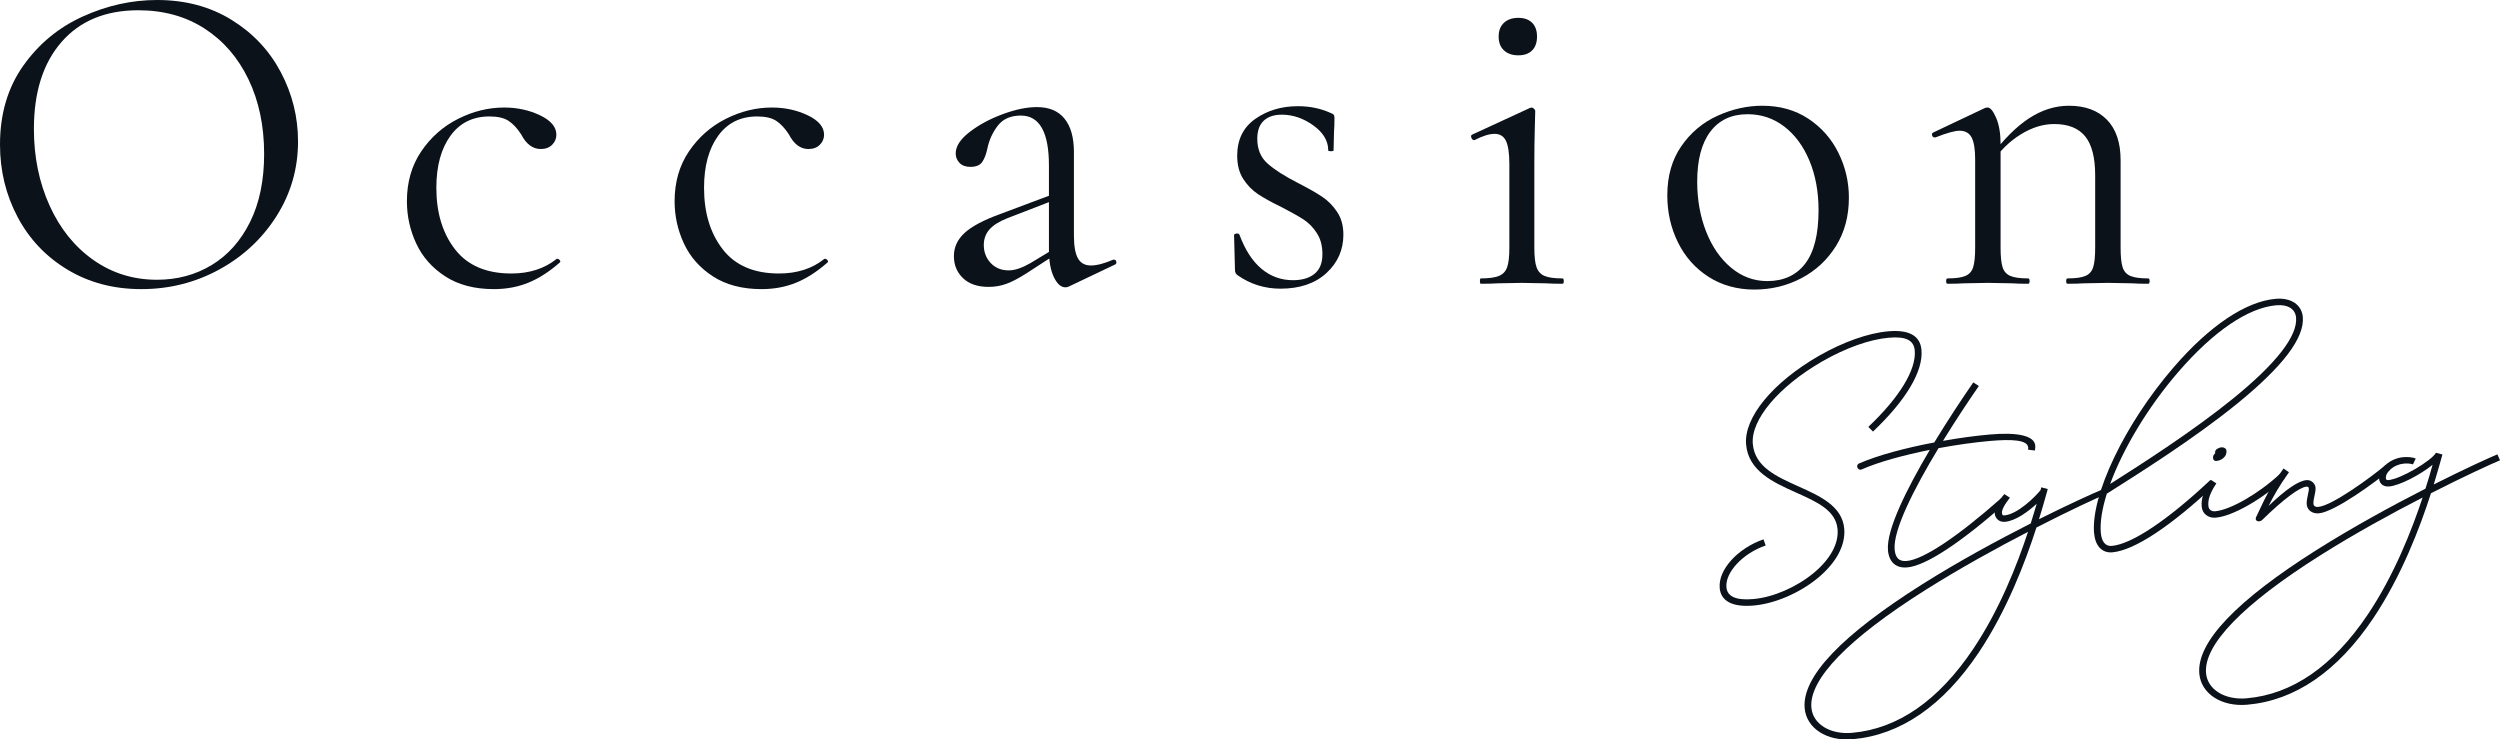 <?xml version="1.0" encoding="UTF-8"?>
<svg id="_レイヤー_1" data-name="レイヤー 1" xmlns="http://www.w3.org/2000/svg" viewBox="0 0 1120.66 331.49">
  <defs>
    <style>
      .cls-1 {
        fill: #0c121a;
        stroke-width: 0px;
      }
    </style>
  </defs>
  <g>
    <path class="cls-1" d="M30.3,120.9c-9.67-5.8-17.13-13.67-22.4-23.6C2.63,87.37,0,76.53,0,64.8c0-13.73,3.47-25.5,10.4-35.3,6.93-9.8,15.83-17.17,26.7-22.1C47.97,2.47,59.07,0,70.4,0c12.67,0,23.8,2.97,33.4,8.9,9.6,5.93,16.97,13.77,22.1,23.5,5.13,9.73,7.7,20.07,7.7,31,0,12.13-3.2,23.27-9.6,33.4-6.4,10.13-14.97,18.13-25.7,24-10.73,5.87-22.37,8.8-34.9,8.8s-23.43-2.9-33.1-8.7ZM94.9,118.8c7.27-4.4,13-10.83,17.2-19.3,4.2-8.47,6.3-18.63,6.3-30.5,0-12.53-2.33-23.67-7-33.4-4.67-9.73-11.23-17.33-19.7-22.8-8.47-5.46-18.37-8.2-29.7-8.2-14.67,0-26.13,4.73-34.4,14.2-8.27,9.47-12.4,22.47-12.4,39,0,12.54,2.33,23.97,7,34.3,4.67,10.33,11.2,18.47,19.6,24.4,8.4,5.93,17.93,8.9,28.6,8.9,9.07,0,17.23-2.2,24.5-6.6Z"/>
    <path class="cls-1" d="M199.6,123.9c-5.87-3.8-10.2-8.7-13-14.7-2.8-6-4.2-12.33-4.2-19,0-8.53,2.13-15.97,6.4-22.3,4.27-6.33,9.77-11.2,16.5-14.6,6.73-3.4,13.63-5.1,20.7-5.1,5.87,0,11.23,1.17,16.1,3.5,4.87,2.33,7.3,5.23,7.3,8.7,0,1.73-.63,3.23-1.9,4.5s-2.97,1.9-5.1,1.9c-3.6,0-6.53-2.2-8.8-6.6-1.73-2.67-3.6-4.67-5.6-6-2-1.33-4.87-2-8.6-2-7.47,0-13.3,2.9-17.5,8.7s-6.3,13.57-6.3,23.3c0,11.2,2.8,20.4,8.4,27.6,5.6,7.2,14,10.8,25.2,10.8,8.13,0,14.93-2.2,20.4-6.6h.2c.4,0,.77.2,1.1.6.33.4.37.73.1,1-4.67,4.13-9.37,7.17-14.1,9.1-4.73,1.93-9.9,2.9-15.5,2.9-8.67,0-15.93-1.9-21.8-5.7Z"/>
    <path class="cls-1" d="M319.6,123.9c-5.87-3.8-10.2-8.7-13-14.7-2.8-6-4.2-12.33-4.2-19,0-8.53,2.13-15.97,6.4-22.3,4.27-6.33,9.77-11.2,16.5-14.6,6.73-3.4,13.63-5.1,20.7-5.1,5.87,0,11.23,1.17,16.1,3.5,4.87,2.33,7.3,5.23,7.3,8.7,0,1.73-.63,3.23-1.9,4.5s-2.97,1.9-5.1,1.9c-3.6,0-6.53-2.2-8.8-6.6-1.73-2.67-3.6-4.67-5.6-6-2-1.33-4.87-2-8.6-2-7.47,0-13.3,2.9-17.5,8.7s-6.3,13.57-6.3,23.3c0,11.2,2.8,20.4,8.4,27.6,5.6,7.2,14,10.8,25.2,10.8,8.13,0,14.93-2.2,20.4-6.6h.2c.4,0,.77.2,1.1.6.33.4.37.73.1,1-4.67,4.13-9.37,7.17-14.1,9.1-4.73,1.93-9.9,2.9-15.5,2.9-8.67,0-15.93-1.9-21.8-5.7Z"/>
    <path class="cls-1" d="M431.7,124.7c-2.73-2.6-4.1-5.9-4.1-9.9s1.6-7.46,4.8-10.4c3.2-2.93,8.47-5.73,15.8-8.4l24-9,.6,2.6-21.2,8.2c-3.73,1.47-6.43,3.17-8.1,5.1-1.67,1.93-2.5,4.23-2.5,6.9,0,3.2,1.03,5.9,3.1,8.1,2.07,2.2,4.77,3.3,8.1,3.3,2.67,0,5.87-1.07,9.6-3.2l12.6-7.6.4,2.6-14.8,9.6c-3.33,2.13-6.27,3.67-8.8,4.6-2.53.93-5.2,1.4-8,1.4-4.93,0-8.77-1.3-11.5-3.9ZM477.6,128.8c-2,0-3.73-1.53-5.2-4.6-1.47-3.07-2.2-7.13-2.2-12.2v-37.8c0-14.93-4.2-22.4-12.6-22.4-4.53,0-7.97,1.5-10.3,4.5-2.33,3-3.9,6.43-4.7,10.3-.53,2.53-1.3,4.53-2.3,6-1,1.47-2.77,2.2-5.3,2.2-2.13,0-3.77-.6-4.9-1.8-1.13-1.2-1.7-2.6-1.7-4.2,0-3.2,2.07-6.4,6.2-9.6,4.13-3.2,9.07-5.87,14.8-8,5.73-2.13,10.87-3.2,15.4-3.2,5.46,0,9.6,1.73,12.4,5.2,2.8,3.47,4.2,8.47,4.2,15v37.4c0,4.67.6,8.07,1.8,10.2,1.2,2.13,3.13,3.2,5.8,3.2s6-.87,10-2.6h.4c.53,0,.87.3,1,.9.13.6-.07,1.04-.6,1.3l-20.6,9.8c-.53.27-1.07.4-1.6.4Z"/>
    <path class="cls-1" d="M568.19,73.3c3.07,2.73,7.6,5.63,13.6,8.7,4.67,2.4,8.3,4.47,10.9,6.2,2.6,1.73,4.83,4,6.7,6.8,1.87,2.8,2.8,6.2,2.8,10.2,0,6.8-2.53,12.53-7.6,17.2-5.07,4.67-11.93,7-20.6,7-7.07,0-13.47-2-19.2-6-.8-.53-1.2-1.33-1.2-2.4l-.4-15.6c0-.4.37-.63,1.1-.7.73-.07,1.17.1,1.3.5,2.53,6.8,5.83,11.9,9.9,15.3,4.07,3.4,8.77,5.1,14.1,5.1,4.13,0,7.37-.97,9.7-2.9,2.33-1.93,3.5-4.83,3.5-8.7s-.83-6.9-2.5-9.5c-1.67-2.6-3.7-4.67-6.1-6.2-2.4-1.53-5.67-3.37-9.8-5.5-4.4-2.13-7.9-4.07-10.5-5.8-2.6-1.73-4.8-4-6.6-6.8s-2.7-6.27-2.7-10.4c0-7.2,2.7-12.7,8.1-16.5,5.4-3.8,11.77-5.7,19.1-5.7,5.33,0,10.2,1,14.6,3,.8.27,1.3.57,1.5.9.2.33.3.77.3,1.3,0,2.67-.07,4.73-.2,6.2l-.2,8.4c0,.27-.4.4-1.2.4s-1.2-.13-1.2-.4c0-4.27-2.23-8-6.7-11.2-4.47-3.2-9.17-4.8-14.1-4.8-3.47,0-6.17.9-8.1,2.7-1.93,1.8-2.9,4.5-2.9,8.1,0,4.67,1.53,8.37,4.6,11.1Z"/>
    <path class="cls-1" d="M663.39,126c0-.8.13-1.2.4-1.2,3.6,0,6.3-.37,8.1-1.1,1.8-.73,3.03-2.03,3.7-3.9.67-1.87,1-4.8,1-8.8v-37.4c0-4.8-.5-8.27-1.5-10.4-1-2.13-2.7-3.2-5.1-3.2s-5.4.93-9,2.8h-.2c-.53,0-.93-.33-1.2-1-.27-.67-.2-1.13.2-1.4l26-12,.8-.2c.27,0,.6.17,1,.5.4.33.6.7.6,1.1,0,.93-.07,3.6-.2,8-.13,4.4-.2,9.6-.2,15.6v37.6c0,4,.33,6.93,1,8.8.67,1.87,1.87,3.17,3.6,3.9,1.73.73,4.4,1.1,8,1.1.4,0,.6.4.6,1.2s-.2,1.2-.6,1.2c-3.07,0-5.53-.07-7.4-.2l-10.8-.2-10.8.2c-1.87.13-4.4.2-7.6.2-.27,0-.4-.4-.4-1.2ZM674.19,22.6c-1.6-1.47-2.4-3.53-2.4-6.2s.8-4.73,2.4-6.2c1.6-1.47,3.73-2.2,6.4-2.2s4.73.73,6.2,2.2c1.47,1.47,2.2,3.53,2.2,6.2s-.73,4.73-2.2,6.2-3.53,2.2-6.2,2.2-4.8-.73-6.4-2.2Z"/>
    <path class="cls-1" d="M765.89,124.1c-5.93-3.8-10.5-8.93-13.7-15.4-3.2-6.47-4.8-13.5-4.8-21.1,0-8.67,2.1-16.03,6.3-22.1,4.2-6.07,9.6-10.6,16.2-13.6,6.6-3,13.3-4.5,20.1-4.5,7.87,0,14.73,1.93,20.6,5.8,5.87,3.87,10.37,8.97,13.5,15.3,3.13,6.33,4.7,13.03,4.7,20.1,0,8.27-1.93,15.5-5.8,21.7-3.87,6.2-9.03,11-15.5,14.4-6.47,3.4-13.5,5.1-21.1,5.1s-14.57-1.9-20.5-5.7ZM809.19,118.2c4-5.2,6-13.2,6-24,0-8.27-1.37-15.67-4.1-22.2-2.73-6.53-6.5-11.63-11.3-15.3-4.8-3.67-10.27-5.5-16.4-5.5-7.2,0-12.77,2.6-16.7,7.8-3.93,5.2-5.9,12.67-5.9,22.4,0,8.13,1.33,15.6,4,22.4,2.67,6.8,6.4,12.2,11.2,16.2s10.2,6,16.2,6c7.33,0,13-2.6,17-7.8Z"/>
    <path class="cls-1" d="M872.39,126c0-.8.2-1.2.6-1.2,3.6,0,6.27-.37,8-1.1,1.73-.73,2.9-2.03,3.5-3.9.6-1.87.9-4.8.9-8.8v-39.6c0-4.53-.54-7.8-1.6-9.8-1.07-2-2.87-3-5.4-3-2.13,0-5.73,1-10.8,3h-.4c-.53,0-.9-.3-1.1-.9-.2-.6-.03-1.03.5-1.3l23.2-11c.27-.13.67-.2,1.2-.2,1.2,0,2.47,1.53,3.8,4.6,1.33,3.07,2,7,2,11.8v46.4c0,4,.3,6.93.9,8.8.6,1.87,1.77,3.17,3.5,3.9,1.73.73,4.4,1.1,8,1.1.4,0,.6.4.6,1.2s-.2,1.2-.6,1.2c-3.07,0-5.47-.07-7.2-.2l-10.8-.2-11,.2c-1.73.13-4.13.2-7.2.2-.4,0-.6-.4-.6-1.2ZM926.19,126c0-.8.2-1.2.6-1.2,3.6,0,6.27-.37,8-1.1,1.73-.73,2.9-2.03,3.5-3.9.6-1.87.9-4.8.9-8.8v-32.4c0-8-1.5-13.83-4.5-17.5-3-3.67-7.63-5.5-13.9-5.5-4.93,0-9.9,1.53-14.9,4.6-5,3.07-9.3,7.27-12.9,12.6l-.8-2.4c5.87-7.87,11.67-13.67,17.4-17.4,5.73-3.73,11.67-5.6,17.8-5.6,7.33,0,13.03,2.1,17.1,6.3,4.07,4.2,6.1,10.23,6.1,18.1v39.2c0,4,.3,6.93.9,8.8.6,1.87,1.77,3.17,3.5,3.9,1.73.73,4.4,1.1,8,1.1.4,0,.6.4.6,1.2s-.2,1.2-.6,1.2c-3.07,0-5.47-.07-7.2-.2l-10.8-.2-11,.2c-1.73.13-4.13.2-7.2.2-.4,0-.6-.4-.6-1.2Z"/>
  </g>
  <g>
    <path class="cls-1" d="M770.88,263.51c-.71-8.11,8.07-17.75,19.63-21.74l.98,2.75c-10.23,3.49-18.19,12.06-17.6,18.72.36,4.15,4.27,5.97,12.01,5.3,8.94-.78,19.32-5.27,27.1-11.69,7.49-6.22,11.27-13.21,10.71-19.6-.74-8.48-9.17-12.23-18.66-16.49-10.08-4.52-21.29-9.55-22.34-21.51-1.06-12.09,11.95-27.81,32.58-39.71,10.93-6.26,22.19-10.25,31.17-11.03,9.25-.81,14.31,1.95,14.87,8.35.84,9.61-7.03,22.66-21.74,36.6l-2.08-2.11c14-13.24,21.55-25.68,20.8-34.23-.4-4.59-3.9-6.41-11.61-5.74-8.58.75-19.31,4.56-29.92,10.65-19.5,11.26-32.01,26.16-31.06,36.95.9,10.28,10.49,14.58,20.57,19.1,9.49,4.27,19.54,8.76,20.42,18.91.64,7.37-3.56,15.23-11.78,22.06-8.18,6.76-19.28,11.54-28.79,12.38s-14.75-1.92-15.28-7.91Z"/>
    <path class="cls-1" d="M846.31,246.58c-.78-8.88,8.14-27.01,18.75-44.92-11.48,2.32-22.76,5.33-30.56,8.78-1.69.72-2.87-1.94-1.18-2.67,8.52-3.75,21.16-7.05,33.74-9.43,5.9-9.73,12.16-19.19,17.49-26.92l2.5,1.6c-4.94,7.15-10.64,15.75-16.08,24.6,7.48-1.33,14.75-2.3,20.98-2.85,12.66-1.11,20,.58,20.38,4.97.05.57,0,1.15-.14,2.21l-3.1-.37c.07-.34.11-.69.08-.99-.3-3.42-7.32-3.78-16.97-2.94-6.9.6-15.04,1.72-23.24,3.25-11,18.18-20.41,36.76-19.66,45.4.34,3.85,2.03,5.46,5.41,5.16,7.37-.64,22.5-10.61,42.3-28.11l2.01,2.19c-20.43,17.99-35.82,28.08-44.06,28.8-5.09.45-8.21-2.35-8.68-7.78Z"/>
    <path class="cls-1" d="M894.3,230.97c-.72-2.44.94-5.79,4.17-9.48l2.5,1.6c-2.64,3.34-3.87,5.87-3.53,7.16.2.73.41.84,1.11.78,5.8-.51,13.69-8.22,16.13-11.3.13-.45.26-.9.36-1.28l2.9.76c-.72,2.53-1.99,7.3-3.95,13.54,13.94-6.96,24.66-11.78,28.27-13.28l1.47,2.17c-3.81,1.58-15.69,7.04-30.87,14.82-4.91,15.28-13.22,37.18-25.91,56.11-15.98,23.81-35.05,36.92-56.49,38.8-11.49,1.01-20.71-4.87-21.5-13.92-1.24-14.14,16.71-32.79,52.54-55.43,16.44-10.38,34.11-19.93,48.81-27.39,1.03-3.3,1.92-6.28,2.67-8.81-3.91,3.58-9.49,7.68-14.18,8.09-2.18.19-3.89-.91-4.51-2.95ZM830.22,328.5c20.47-1.79,38.71-14.42,54.24-37.52,11.77-17.5,19.7-37.64,24.63-52.59-14.11,7.31-30.6,16.38-45.96,26.06-34.65,21.87-52.26,40.05-51.15,52.75.64,7.37,8.39,12.16,18.24,11.3Z"/>
    <path class="cls-1" d="M938.7,239.07c-1.5-17.15,13.86-49.15,35.59-74.34,16.06-18.62,32.32-29.6,45.82-30.78,6.83-.6,11.67,2.62,12.16,8.15.82,9.38-9.03,22.23-29.26,38.71-19.66,16-44.69,31.69-58.6,40.5-2.11,6.77-3.1,12.76-2.69,17.48.36,4.09,2.09,6.16,4.91,5.92,9.08-.79,25.24-11.73,44.14-29.48l2.08,2.11c-19.46,18.28-35.95,29.37-45.96,30.25-4.59.4-7.68-2.87-8.17-8.53ZM945.91,216.94c14.29-9.08,36.99-23.59,55.21-38.38,19.32-15.7,28.84-28.01,28.13-36.18-.34-3.85-3.66-5.99-8.89-5.54-12.63,1.1-28.17,11.71-43.81,29.79-13.74,15.85-24.89,34.62-30.64,50.31Z"/>
    <path class="cls-1" d="M986.94,227.12c-.32-3.68,1-7.48,4.08-12.04l2.5,1.6c-3.52,5.24-3.75,8.09-3.57,10.17.14,1.57,1.33,2.48,3.04,2.33,6.73-.59,19.37-7.8,28.96-16.68l2.08,2.11c-10.12,9.32-23.31,16.79-30.78,17.44-3.38.3-6.03-1.77-6.31-4.95ZM992.12,205.67c-.27-.72-.04-1.62.61-2.25q.19-.15.38-.34s.03-.04-.14-.02c-.16-.66.21-1.44.82-1.79,1.21-.85,2.62-.97,3.37-.46.95.39,1.14,1.49.66,2.91-.49,1.29-2.09,2.72-4.24,2.9-.84.07-1.31-.26-1.47-.95Z"/>
    <path class="cls-1" d="M1011.32,231.81c.63-1.3,1.23-2.54,1.77-3.7,2.42-5.17,4.55-9.75,10.53-18.1l2.44,1.68c-4.48,6.3-6.72,10.34-9.14,15.11,8-7.69,13.5-11.27,17.01-11.58,1.98-.17,3.86,1.35,4.04,3.33.18,2.11-.96,4.81-.94,6.97-.03,1.22.73,1.83,2.21,1.7,6.26-.55,24.12-13.66,30.22-18.85l2.04,2.12c-6.09,5.19-24.87,18.99-32.01,19.61-3.22.28-5.54-1.64-5.5-4.58.08-2.54,1.1-5.13.97-6.7-.04-.4-.44-.74-1.07-.68-3.08.27-10.25,5.59-19.83,14.93-1.27,1.26-3.56.55-2.74-1.25Z"/>
    <path class="cls-1" d="M1066.47,214.7c-.4-4.56,4.83-9.23,10.83-9.76,2.11-.18,3.98-.01,5.59.59l-1.25,2.64c-1.15-.37-2.47-.49-4.08-.35-4.36.38-8.32,3.73-8.06,6.61.05.6.38.84,1.18.77,5.53-.48,19.16-8.6,21.28-12.23l2.9.76c-.73,2.49-2,7.26-3.89,13.44,14.03-7.07,24.91-12,28.52-13.5l1.18,2.67c-3.81,1.58-15.72,7.01-30.95,14.76-4.91,15.28-13.19,37.11-25.85,56-15.98,23.81-35.05,36.92-56.49,38.8-11.49,1.01-20.71-4.87-21.51-13.92-1.24-14.14,16.71-32.79,52.54-55.43,16.38-10.34,34.07-19.96,48.84-27.5,1.33-4.13,2.36-7.77,3.18-10.68-5.61,4.51-14.72,9.29-19.51,9.71-2.41.21-4.25-1.15-4.45-3.39ZM1007.12,313.02c20.47-1.79,38.71-14.42,54.24-37.52,11.74-17.47,19.67-37.57,24.61-52.48-14.12,7.24-30.58,16.28-45.93,25.96-34.64,21.87-52.26,40.05-51.15,52.75.64,7.37,8.39,12.16,18.24,11.3Z"/>
  </g>
</svg>